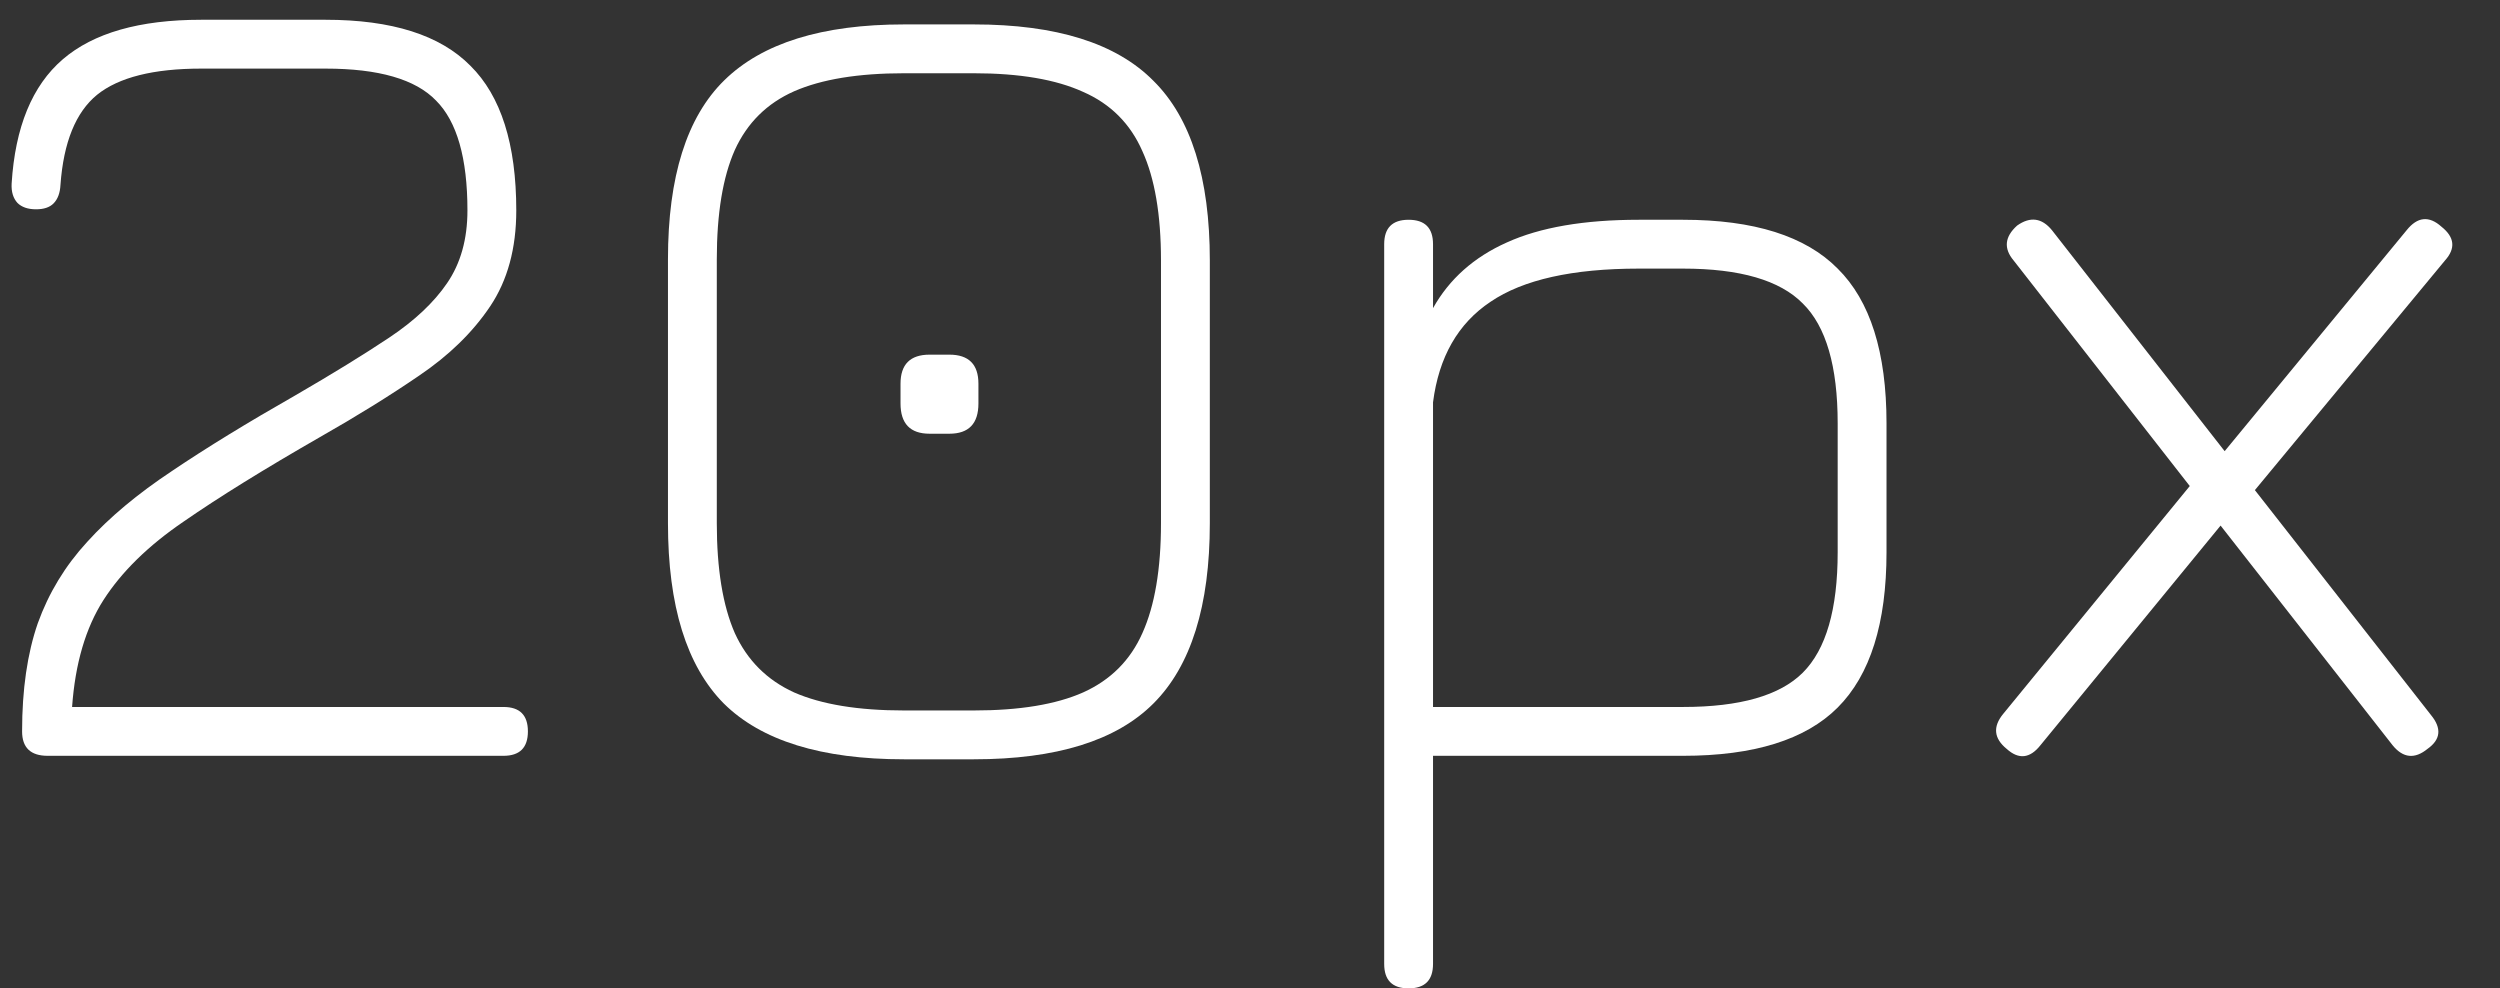 <?xml version="1.0" encoding="UTF-8"?> <svg xmlns="http://www.w3.org/2000/svg" width="43" height="17" viewBox="0 0 43 17" fill="none"><rect x="0" y="0" width="43" height="17" fill="#333333" stroke="none"/> <path d="M8.66 13H0.82C0.527 13 0.38 12.86 0.38 12.58C0.38 11.86 0.47 11.24 0.65 10.72C0.837 10.2 1.12 9.733 1.5 9.32C1.88 8.9 2.367 8.493 2.96 8.1C3.553 7.7 4.26 7.267 5.08 6.8C5.713 6.433 6.25 6.103 6.69 5.81C7.13 5.517 7.463 5.203 7.69 4.87C7.923 4.53 8.04 4.113 8.04 3.62C8.04 2.72 7.86 2.09 7.5 1.73C7.147 1.363 6.513 1.18 5.6 1.18H3.46C2.64 1.18 2.043 1.33 1.67 1.63C1.303 1.93 1.093 2.447 1.04 3.18C1.033 3.32 0.993 3.427 0.92 3.5C0.853 3.567 0.753 3.6 0.62 3.6C0.48 3.6 0.373 3.563 0.3 3.49C0.227 3.41 0.193 3.3 0.2 3.16C0.26 2.187 0.553 1.473 1.08 1.02C1.607 0.567 2.4 0.34 3.46 0.34H5.6C6.74 0.34 7.57 0.603 8.09 1.13C8.617 1.65 8.88 2.48 8.88 3.62C8.88 4.273 8.73 4.823 8.43 5.27C8.13 5.717 7.723 6.113 7.21 6.46C6.703 6.807 6.133 7.16 5.5 7.52C4.547 8.067 3.767 8.55 3.16 8.97C2.553 9.383 2.093 9.833 1.78 10.32C1.473 10.8 1.293 11.413 1.24 12.16H8.66C8.94 12.16 9.08 12.3 9.08 12.58C9.08 12.86 8.94 13 8.66 13Z" fill="white"></path> <path d="M15.549 13.06C14.129 13.06 13.096 12.74 12.449 12.1C11.809 11.453 11.489 10.42 11.489 9V4.46C11.489 3.04 11.812 2.013 12.459 1.38C13.112 0.74 14.142 0.42 15.549 0.42H16.749C18.169 0.42 19.199 0.743 19.839 1.39C20.486 2.03 20.809 3.06 20.809 4.48V9C20.809 10.42 20.486 11.453 19.839 12.1C19.199 12.74 18.169 13.06 16.749 13.06H15.549ZM15.549 12.22H16.749C17.536 12.22 18.162 12.117 18.629 11.91C19.102 11.697 19.442 11.357 19.649 10.89C19.862 10.417 19.969 9.787 19.969 9V4.48C19.969 3.693 19.862 3.067 19.649 2.6C19.442 2.127 19.102 1.787 18.629 1.58C18.162 1.367 17.536 1.26 16.749 1.26H15.549C14.762 1.26 14.132 1.363 13.659 1.57C13.192 1.777 12.852 2.113 12.639 2.58C12.432 3.047 12.329 3.673 12.329 4.46V9C12.329 9.787 12.432 10.417 12.639 10.89C12.852 11.357 13.192 11.697 13.659 11.91C14.132 12.117 14.762 12.22 15.549 12.22ZM15.989 7.46C15.656 7.46 15.489 7.287 15.489 6.94V6.6C15.489 6.267 15.656 6.1 15.989 6.1H16.329C16.662 6.1 16.829 6.267 16.829 6.6V6.94C16.829 7.287 16.662 7.46 16.329 7.46H15.989Z" fill="white"></path> <path d="M24.228 17C23.948 17 23.808 16.86 23.808 16.58V4.2C23.808 3.92 23.948 3.78 24.228 3.78C24.508 3.78 24.648 3.92 24.648 4.2V5.3C24.928 4.8 25.351 4.423 25.918 4.17C26.491 3.91 27.248 3.78 28.188 3.78H28.948C30.168 3.78 31.055 4.06 31.608 4.62C32.168 5.173 32.448 6.06 32.448 7.28V9.5C32.448 10.72 32.168 11.61 31.608 12.17C31.055 12.723 30.168 13 28.948 13H24.648V16.58C24.648 16.86 24.508 17 24.228 17ZM24.648 12.16H28.948C29.928 12.16 30.614 11.963 31.008 11.57C31.408 11.17 31.608 10.48 31.608 9.5V7.28C31.608 6.3 31.408 5.613 31.008 5.22C30.614 4.82 29.928 4.62 28.948 4.62H28.188C27.048 4.62 26.198 4.81 25.638 5.19C25.078 5.563 24.748 6.14 24.648 6.92V12.16Z" fill="white"></path> <path d="M34.514 12.88C34.294 12.7 34.274 12.5 34.454 12.28L37.664 8.36L34.634 4.48C34.46 4.273 34.48 4.073 34.694 3.88C34.92 3.72 35.12 3.747 35.294 3.96L38.264 7.76L41.394 3.96C41.58 3.727 41.78 3.707 41.994 3.9C42.22 4.08 42.24 4.273 42.054 4.48L38.784 8.43L41.814 12.3C42 12.527 41.98 12.72 41.754 12.88C41.534 13.06 41.334 13.04 41.154 12.82L38.194 9.04L35.094 12.82C34.914 13.047 34.72 13.067 34.514 12.88Z" fill="white"></path> </svg> 